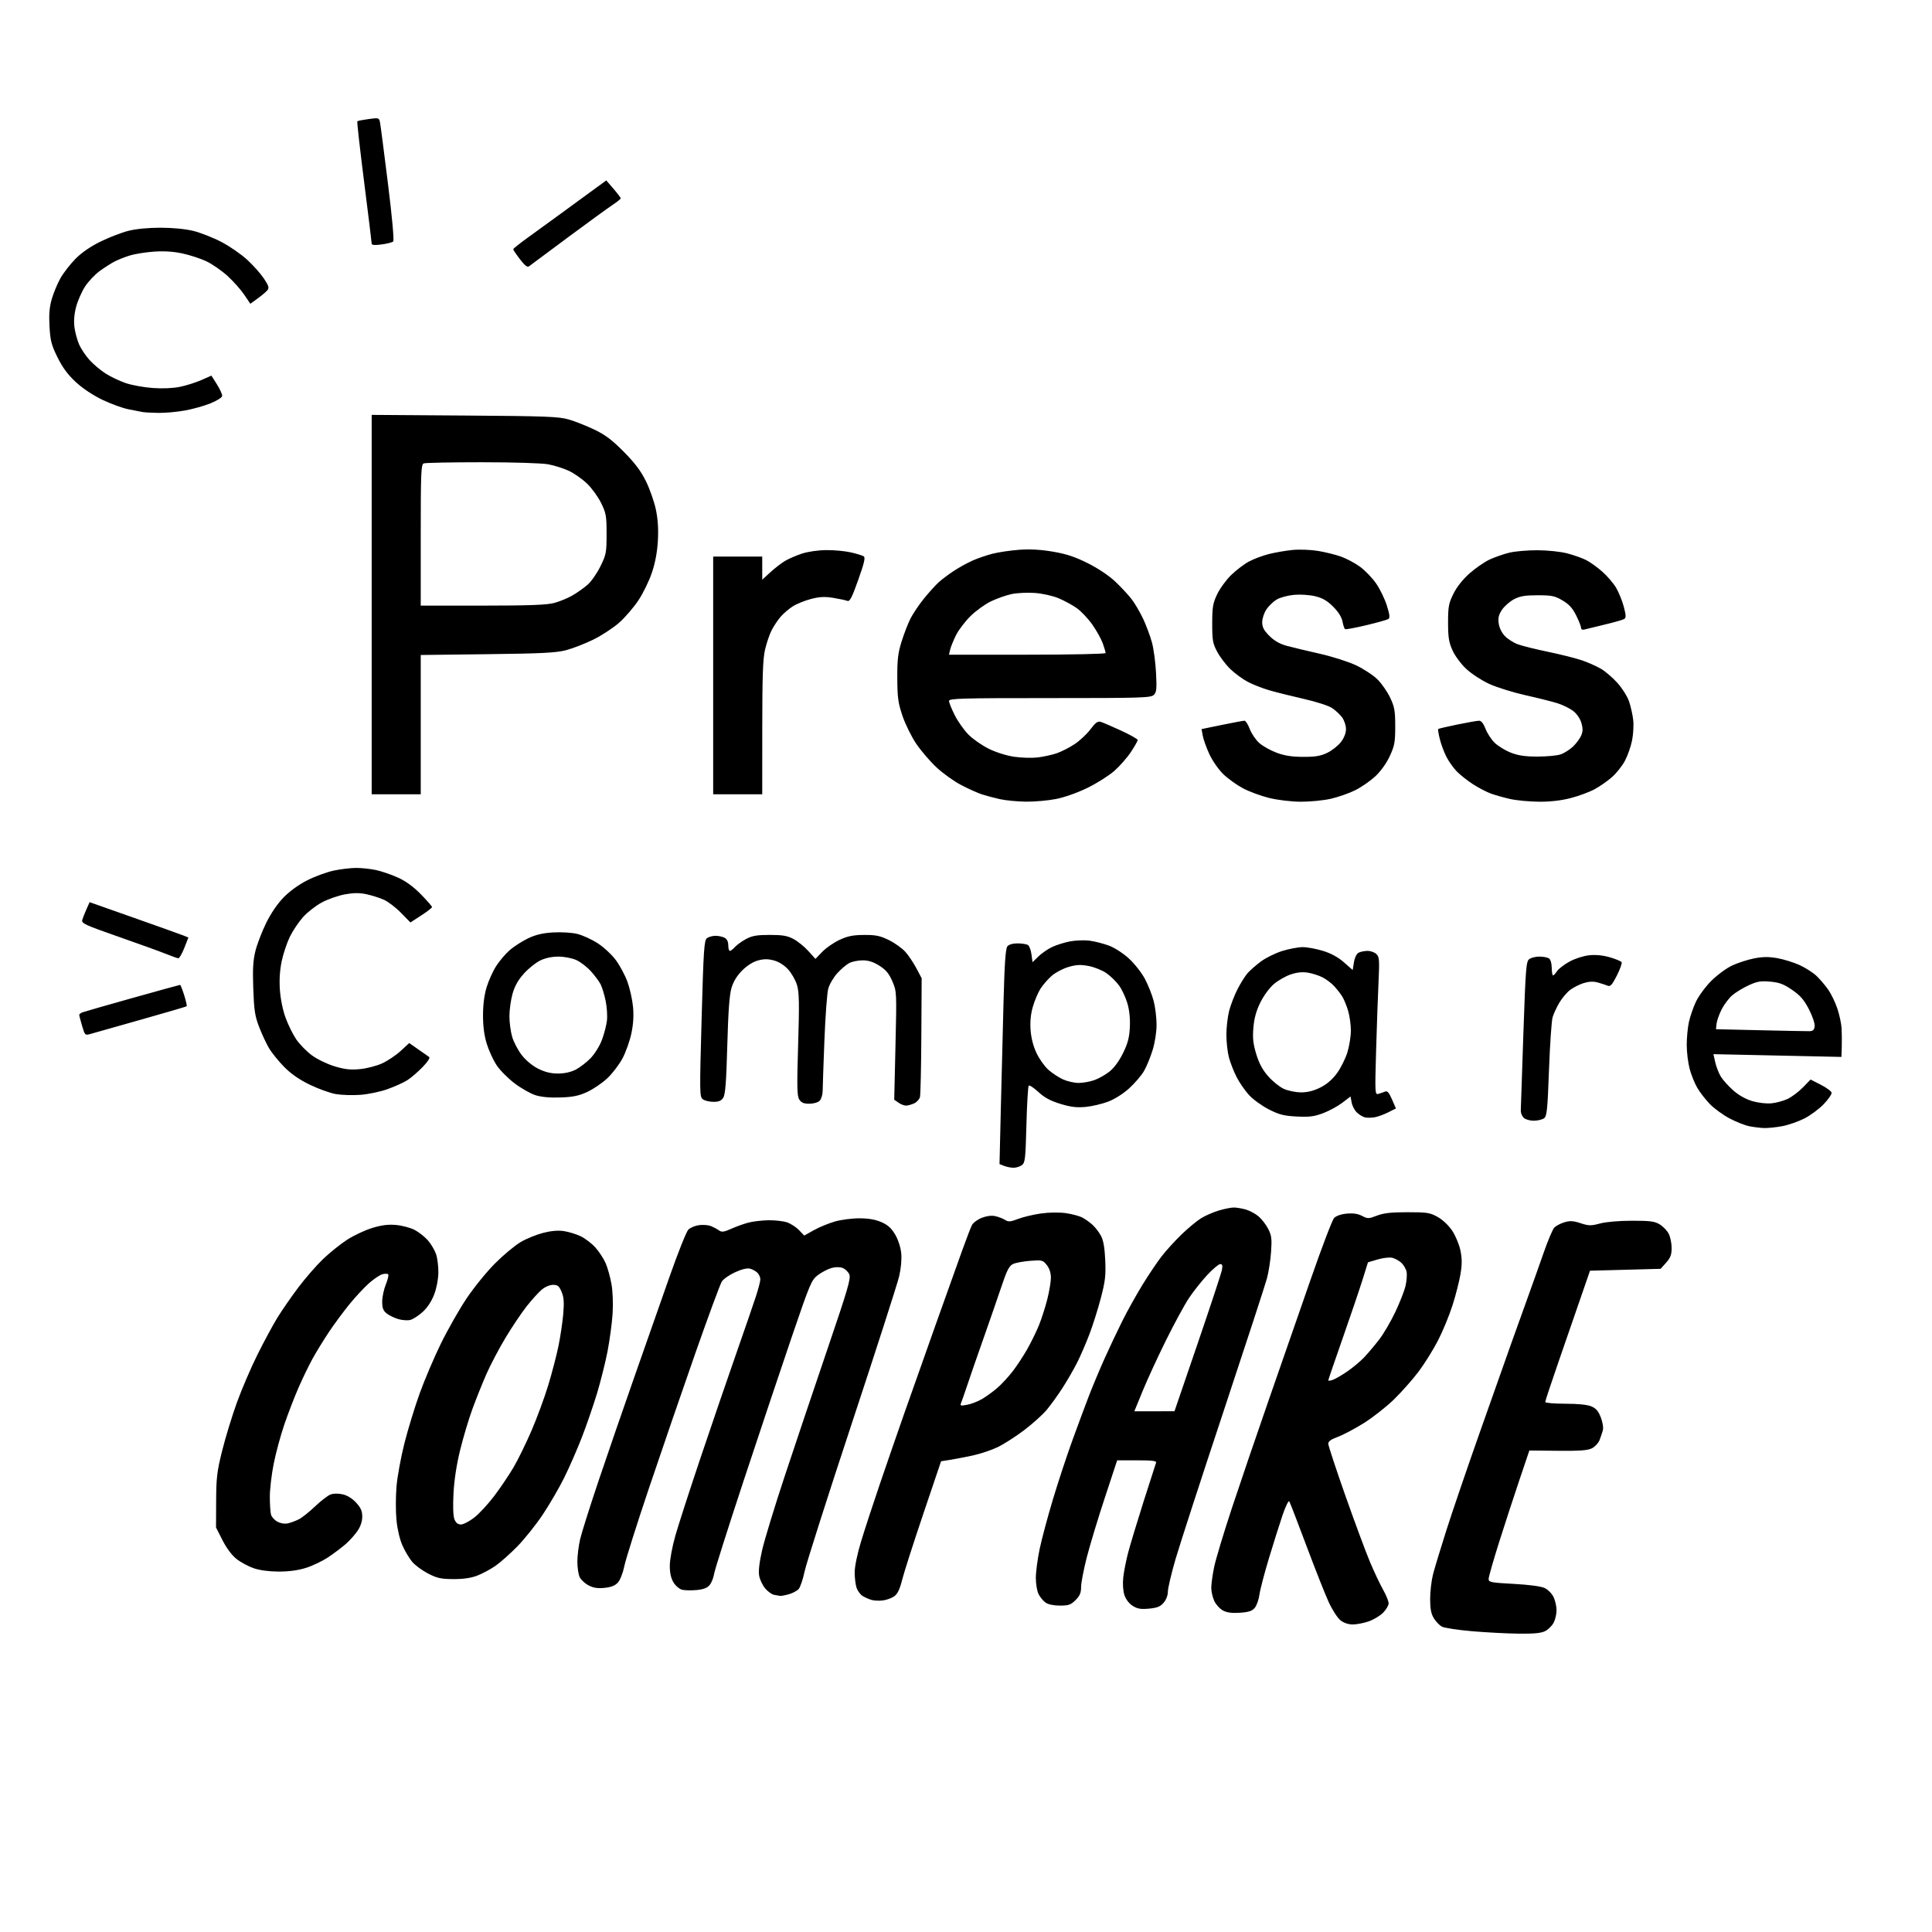 <svg version="1.1" xmlns="http://www.w3.org/2000/svg" xmlns:xlink="http://www.w3.org/1999/xlink" width="1024" height="1024" viewBox="0 0 1024 1024"><path stroke="none" fill="black" fill-rule="evenodd" d="M804.8,865.868C798.585,865.795 787.425,865.208 780.0,864.563C772.575,863.918 765.463,862.824 764.196,862.131C762.93,861.439 761.019,859.439 759.95,857.686C758.514,855.33 758.007,852.666 758.004,847.46C758.002,843.588 758.687,837.738 759.527,834.46C760.367,831.182 763.565,820.625 766.632,811.0C769.7,801.375 777.609,778.2 784.209,759.5C790.808,740.8 798.367,719.425 801.008,712.0C803.648,704.575 807.686,693.325 809.981,687.0C812.276,680.675 815.957,670.325 818.16,664.0C820.363,657.675 822.877,651.709 823.746,650.741C824.615,649.774 827.021,648.475 829.094,647.854C832.131,646.944 833.809,647.034 837.744,648.321C842.088,649.742 843.222,649.759 848.062,648.471C851.295,647.61 858.163,647.02 865.0,647.016C874.655,647.009 877.014,647.321 879.701,648.96C881.462,650.033 883.6,652.259 884.451,653.906C885.303,655.553 886.0,658.941 886.0,661.435C886.0,665.029 885.396,666.645 883.085,669.234L880.169,672.5L861.452,673.0L842.734,673.5L837.901,687.5C835.242,695.2 829.902,710.651 826.033,721.835C822.165,733.019 819.0,742.581 819.0,743.085C819.0,743.588 823.739,744.0 829.532,744.0C836.291,744.0 841.263,744.501 843.411,745.398C845.94,746.455 847.176,747.895 848.477,751.3C849.482,753.931 849.92,756.78 849.531,758.152C849.165,759.443 848.383,761.759 847.792,763.297C847.202,764.836 845.415,766.768 843.823,767.592C841.582,768.75 837.494,769.057 825.758,768.945L810.588,768.802L805.238,784.651C802.295,793.368 797.438,808.263 794.444,817.751C791.45,827.239 789.0,835.851 789.0,836.889C789.0,838.609 790.182,838.84 802.25,839.49C810.411,839.929 816.718,840.769 818.673,841.679C820.445,842.503 822.542,844.622 823.423,846.478C824.29,848.307 825.0,851.444 825.0,853.451C825.0,855.457 824.317,858.419 823.483,860.033C822.649,861.646 820.646,863.649 819.033,864.483C816.864,865.605 813.154,865.966 804.8,865.868zM716.957,861.0C714.675,861.0 712.206,860.164 710.48,858.806C708.946,857.599 706.159,853.297 704.288,849.247C702.417,845.197 697.098,831.761 692.47,819.39C687.841,807.018 683.736,796.382 683.349,795.755C682.961,795.128 681.354,798.413 679.779,803.057C678.203,807.701 674.945,818.025 672.537,826.0C670.13,833.975 667.875,842.618 667.525,845.207C667.176,847.796 666.082,850.912 665.094,852.132C663.698,853.856 661.962,854.447 657.309,854.784C653.117,855.087 650.413,854.748 648.295,853.653C646.631,852.792 644.534,850.538 643.635,848.643C642.736,846.748 642.0,843.559 642.0,841.557C642.0,839.554 642.687,834.591 643.526,830.528C644.365,826.464 648.596,812.421 652.928,799.32C657.26,786.219 665.975,760.65 672.295,742.5C678.616,724.35 688.63,695.55 694.55,678.5C700.47,661.45 706.105,646.65 707.073,645.611C708.166,644.439 710.698,643.543 713.751,643.25C717.162,642.922 719.658,643.289 721.898,644.447C724.934,646.017 725.406,646.009 729.813,644.308C733.359,642.94 737.3,642.5 746.0,642.5C756.422,642.5 757.922,642.736 762.0,645.013C764.647,646.491 767.81,649.481 769.681,652.273C771.431,654.884 773.394,659.582 774.044,662.713C774.936,667.011 774.95,670.08 774.098,675.239C773.477,678.998 771.578,686.444 769.878,691.786C768.179,697.129 764.727,705.512 762.208,710.415C759.689,715.318 755.064,722.743 751.932,726.915C748.799,731.087 742.92,737.735 738.868,741.688C734.816,745.641 727.57,751.331 722.767,754.331C717.964,757.332 711.777,760.599 709.017,761.591C705.543,762.84 704.0,763.944 704.0,765.179C704.0,766.161 708.085,778.559 713.077,792.732C718.07,806.904 723.961,822.775 726.169,828.0C728.376,833.225 731.492,839.805 733.091,842.622C734.691,845.439 736.0,848.667 736.0,849.795C736.0,850.923 734.662,853.184 733.026,854.82C731.39,856.456 727.935,858.516 725.348,859.397C722.761,860.279 718.985,861.0 716.957,861.0zM609.0,852.612C604.63,853.019 602.854,852.716 600.353,851.139C598.436,849.93 596.725,847.698 595.976,845.428C595.232,843.173 594.982,839.489 595.344,836.101C595.673,833.02 596.851,827.05 597.963,822.834C599.074,818.618 602.747,806.468 606.125,795.834C609.502,785.2 612.479,775.938 612.74,775.25C613.101,774.299 610.691,774.0 602.669,774.0L592.124,774.0L585.608,793.75C582.024,804.612 577.721,818.818 576.046,825.318C574.371,831.817 573.0,838.939 573.0,841.145C573.0,844.243 572.336,845.818 570.077,848.077C567.574,850.58 566.384,851.0 561.799,851.0C558.566,851.0 555.562,850.382 554.217,849.439C552.991,848.581 551.316,846.578 550.494,844.989C549.665,843.385 549.007,839.52 549.016,836.3C549.024,833.11 549.932,826.225 551.032,821.0C552.132,815.775 555.269,804.036 558.002,794.913C560.735,785.79 565.408,771.615 568.387,763.413C571.365,755.211 575.368,744.45 577.282,739.5C579.196,734.55 582.879,725.775 585.466,720.0C588.054,714.225 592.319,705.21 594.944,699.968C597.57,694.725 602.336,686.175 605.536,680.968C608.736,675.76 613.261,669.025 615.59,666.0C617.919,662.975 622.677,657.737 626.162,654.361C629.648,650.984 634.343,647.085 636.597,645.695C638.85,644.306 643.094,642.456 646.028,641.584C648.962,640.713 652.519,640.003 653.932,640.006C655.344,640.009 658.174,640.476 660.219,641.044C662.264,641.612 665.322,643.241 667.013,644.664C668.704,646.087 671.025,649.09 672.172,651.336C673.954,654.83 674.175,656.586 673.698,663.461C673.391,667.882 672.418,674.2 671.535,677.5C670.652,680.8 660.294,712.525 648.518,748.0C636.741,783.475 625.281,818.755 623.053,826.401C620.824,834.046 619.0,841.784 619.0,843.595C619.0,845.572 618.1,847.931 616.75,849.495C614.986,851.538 613.311,852.212 609.0,852.612zM468.0,848.26C466.075,848.513 463.361,848.398 461.968,848.005C460.576,847.612 458.447,846.671 457.236,845.916C456.026,845.16 454.578,843.227 454.018,841.621C453.458,840.015 453.0,836.32 453.0,833.409C453.0,830.232 454.377,823.595 456.444,816.808C458.338,810.589 462.802,796.95 466.363,786.5C469.925,776.05 475.758,759.175 479.325,749.0C482.893,738.825 490.379,717.675 495.962,702.0C501.544,686.325 507.894,668.55 510.073,662.5C512.252,656.45 514.54,650.511 515.158,649.302C515.776,648.093 518.082,646.384 520.282,645.504C522.773,644.507 525.456,644.147 527.391,644.55C529.101,644.905 531.461,645.804 532.635,646.546C534.467,647.704 535.467,647.631 539.686,646.027C542.39,645 547.852,643.709 551.823,643.158C556.055,642.572 561.462,642.5 564.888,642.984C568.102,643.439 572.03,644.483 573.616,645.304C575.202,646.126 577.694,647.907 579.153,649.262C580.613,650.617 582.612,653.25 583.597,655.113C584.832,657.448 585.516,661.455 585.801,668.014C586.15,676.054 585.788,679.152 583.463,688.014C581.95,693.781 579.242,702.371 577.445,707.101C575.649,711.832 572.731,718.582 570.962,722.101C569.192,725.621 565.718,731.65 563.242,735.5C560.766,739.35 556.961,744.632 554.787,747.238C552.613,749.844 547.159,754.75 542.667,758.141C538.175,761.531 531.847,765.564 528.604,767.102C525.361,768.64 519.511,770.589 515.604,771.433C511.697,772.277 506.314,773.312 503.642,773.734L498.785,774.5L489.325,802.5C484.123,817.9 479.083,833.621 478.126,837.435C476.872,842.43 475.702,844.85 473.943,846.085C472.599,847.028 469.925,848.007 468.0,848.26zM413.5,845.858C412.95,845.786 411.503,845.535 410.284,845.299C409.065,845.063 406.946,843.536 405.574,841.905C404.202,840.275 402.768,837.282 402.388,835.253C401.929,832.806 402.441,828.262 403.91,821.749C405.127,816.35 410.553,798.56 415.967,782.216C421.381,765.872 431.532,735.697 438.525,715.161C449.451,683.074 451.084,677.479 450.132,675.391C449.523,674.054 447.932,672.545 446.597,672.037C445.1,671.468 442.848,671.479 440.721,672.067C438.823,672.591 435.617,674.252 433.596,675.76C430.083,678.379 429.461,679.848 419.514,709.0C413.79,725.775 402.344,759.975 394.078,785.0C385.812,810.025 378.799,832.155 378.493,834.179C378.187,836.202 377.134,838.847 376.155,840.058C374.875,841.638 372.927,842.397 369.241,842.751C366.418,843.022 362.945,842.952 361.523,842.595C360.101,842.238 358.054,840.496 356.973,838.723C355.641,836.539 355.006,833.702 355.004,829.923C355.002,826.747 356.274,819.86 357.96,813.923C359.588,808.191 365.616,789.55 371.356,772.5C377.096,755.45 385.492,730.925 390.013,718.0C394.534,705.075 399.305,691.22 400.616,687.212C401.927,683.203 403.0,679.073 403.0,678.033C403.0,676.994 402.294,675.436 401.43,674.573C400.567,673.709 398.789,672.734 397.48,672.406C395.984,672.03 393.069,672.738 389.634,674.31C386.629,675.686 383.464,677.889 382.601,679.205C381.739,680.522 375.364,697.777 368.436,717.549C361.508,737.322 350.499,769.359 343.972,788.742C337.444,808.125 331.561,826.743 330.897,830.116C330.234,833.488 328.748,837.331 327.596,838.654C326.084,840.39 324.106,841.208 320.5,841.589C316.824,841.978 314.577,841.639 312.014,840.309C310.097,839.314 307.966,837.375 307.279,836.0C306.592,834.625 306.023,830.94 306.015,827.812C306.007,824.684 306.665,819.284 307.478,815.812C308.291,812.34 312.744,798.25 317.375,784.5C322.006,770.75 330.536,746.0 336.33,729.5C342.125,713.0 350.49,689.169 354.918,676.542C359.347,663.916 363.811,652.744 364.839,651.717C365.866,650.69 368.46,649.62 370.603,649.339C372.746,649.059 375.625,649.317 377.0,649.913C378.375,650.508 380.257,651.537 381.183,652.2C382.541,653.172 383.795,652.986 387.683,651.234C390.332,650.039 394.477,648.564 396.893,647.954C399.308,647.345 404.033,646.806 407.393,646.758C410.752,646.71 415.113,647.205 417.085,647.858C419.057,648.512 421.926,650.357 423.462,651.96L426.253,654.874L431.377,652.013C434.195,650.439 439.2,648.374 442.5,647.423C445.8,646.472 451.693,645.711 455.595,645.732C460.466,645.757 464.116,646.4 467.243,647.783C470.59,649.264 472.505,651.005 474.466,654.352C476.044,657.044 477.351,661.071 477.665,664.203C477.988,667.438 477.559,672.225 476.561,676.5C475.662,680.35 464.366,715.45 451.458,754.5C438.55,793.55 427.288,828.871 426.431,832.992C425.574,837.112 424.159,841.272 423.286,842.236C422.414,843.2 420.08,844.439 418.1,844.989C416.12,845.539 414.05,845.93 413.5,845.858zM240.239,836.952C233.713,836.911 231.62,836.449 226.881,834.002C223.791,832.406 220.008,829.616 218.474,827.8C216.94,825.985 214.614,822.086 213.305,819.136C211.88,815.924 210.608,810.508 210.135,805.636C209.7,801.161 209.708,793.192 210.151,787.926C210.594,782.66 212.488,772.31 214.36,764.926C216.231,757.542 219.872,745.65 222.449,738.5C225.027,731.35 230.077,719.492 233.672,712.148C237.267,704.804 243.386,694.044 247.269,688.236C251.153,682.427 257.973,674.036 262.423,669.588C266.874,665.139 272.987,660.054 276.008,658.287C279.028,656.52 284.374,654.341 287.887,653.444C292.119,652.364 295.817,652.045 298.845,652.499C301.358,652.876 305.333,654.087 307.678,655.189C310.023,656.291 313.561,658.985 315.541,661.177C317.52,663.368 319.997,667.161 321.045,669.605C322.093,672.049 323.473,677.054 324.113,680.725C324.792,684.628 325.027,691.161 324.678,696.451C324.35,701.428 323.149,710.328 322.009,716.229C320.869,722.13 318.352,732.183 316.416,738.569C314.48,744.954 310.889,755.372 308.437,761.719C305.984,768.065 301.76,777.728 299.05,783.192C296.34,788.655 291.205,797.485 287.639,802.813C284.073,808.141 278.043,815.691 274.24,819.591C270.436,823.49 265.156,828.173 262.506,829.996C259.856,831.819 255.503,834.141 252.833,835.155C249.57,836.395 245.441,836.984 240.239,836.952zM147.645,832.967C142.542,832.947 137.597,832.277 134.404,831.173C131.601,830.204 127.519,827.995 125.332,826.263C122.887,824.326 120.039,820.515 117.929,816.355L114.5,809.596L114.559,795.548C114.611,783.261 115.012,779.915 117.764,768.858C119.495,761.904 123.006,750.429 125.567,743.358C128.129,736.286 133.025,724.875 136.449,718.0C139.872,711.125 144.605,702.35 146.967,698.5C149.329,694.65 154.304,687.45 158.023,682.5C161.741,677.55 167.67,670.734 171.197,667.354C174.724,663.974 180.491,659.346 184.013,657.07C187.535,654.793 193.52,651.988 197.314,650.836C202.314,649.317 205.782,648.884 209.928,649.26C213.072,649.545 217.455,650.702 219.667,651.83C221.879,652.959 225.062,655.445 226.739,657.355C228.416,659.266 230.381,662.555 231.105,664.664C231.829,666.774 232.386,671.2 232.344,674.5C232.298,678.085 231.391,682.783 230.09,686.172C228.715,689.757 226.467,693.152 223.982,695.397C221.82,697.351 218.873,699.245 217.435,699.606C215.996,699.967 213.103,699.748 211.007,699.12C208.91,698.492 206.152,697.134 204.877,696.101C203.09,694.654 202.563,693.227 202.573,689.863C202.58,687.463 203.445,683.379 204.495,680.786C205.546,678.193 206.11,675.776 205.749,675.416C205.388,675.055 204.022,675.029 202.713,675.357C201.404,675.686 198.225,677.81 195.648,680.079C193.071,682.347 188.348,687.42 185.153,691.351C181.958,695.283 177.09,701.875 174.336,706.0C171.583,710.125 167.713,716.425 165.738,720.0C163.762,723.575 160.379,730.55 158.219,735.5C156.059,740.45 152.676,749.225 150.702,755.0C148.728,760.775 146.188,770.161 145.057,775.858C143.925,781.555 143.006,789.43 143.014,793.358C143.021,797.286 143.303,801.531 143.641,802.79C143.978,804.05 145.543,805.747 147.118,806.561C148.881,807.472 151.044,807.788 152.741,807.381C154.259,807.017 156.837,806.045 158.471,805.22C160.105,804.395 163.942,801.335 166.999,798.42C170.055,795.505 173.721,792.676 175.145,792.135C176.728,791.533 179.243,791.49 181.617,792.022C184.054,792.57 186.71,794.212 188.75,796.432C191.249,799.153 192.0,800.866 192.0,803.846C192.0,806.32 191.105,809.04 189.523,811.371C188.161,813.378 185.396,816.478 183.378,818.26C181.36,820.042 177.187,823.195 174.105,825.268C171.022,827.34 165.64,829.927 162.145,831.018C157.933,832.331 153.042,832.989 147.645,832.967zM244.311,808.0C245.609,808.0 248.799,806.343 251.399,804.317C254,802.291 258.782,797.11 262.027,792.803C265.272,788.497 269.842,781.717 272.181,777.737C274.521,773.756 278.807,765.002 281.705,758.281C284.603,751.561 288.585,740.761 290.553,734.281C292.522,727.802 294.966,718.45 295.984,713.5C297.002,708.55 298.146,700.891 298.527,696.479C299.063,690.259 298.868,687.621 297.66,684.729C296.356,681.609 295.617,681.0 293.128,681.0C291.399,681.0 288.885,682.067 287.123,683.55C285.457,684.952 281.887,688.89 279.191,692.3C276.495,695.71 271.444,703.225 267.967,709.0C264.49,714.775 259.875,723.55 257.712,728.5C255.548,733.45 252.22,741.775 250.315,747.0C248.41,752.225 245.522,761.9 243.897,768.5C242.003,776.194 240.735,784.447 240.364,791.5C240,798.423 240.187,803.519 240.868,805.25C241.623,807.168 242.665,808.0 244.311,808.0zM611.865,747.998L622.5,747.997L634.726,712.248C641.45,692.587 647.244,675.038 647.601,673.25C648.105,670.726 647.911,670.0 646.733,670.0C645.898,670.0 642.755,672.658 639.747,675.906C636.74,679.155 632.387,684.667 630.074,688.156C627.761,691.645 622.305,701.7 617.949,710.5C613.592,719.3 608.048,731.337 605.629,737.25L601.229,748.0L611.865,747.998zM512.589,744.567C514.74,744.173 518.3,742.798 520.5,741.51C522.7,740.223 526.331,737.591 528.569,735.662C530.807,733.733 534.483,729.757 536.739,726.827C538.995,723.897 542.492,718.575 544.511,715.0C546.529,711.425 549.282,705.8 550.628,702.5C551.973,699.2 553.958,693.05 555.037,688.833C556.117,684.617 557.0,679.39 557.0,677.218C557.0,674.681 556.225,672.284 554.831,670.513C552.768,667.889 552.344,667.78 546.081,668.253C542.462,668.527 538.352,669.288 536.949,669.945C534.882,670.913 533.719,673.165 530.813,681.82C528.841,687.694 524.45,700.375 521.054,710.0C517.658,719.625 513.839,730.65 512.566,734.5C511.294,738.35 509.898,742.351 509.465,743.392C508.745,745.12 509.014,745.222 512.589,744.567zM706.25,731.427C707.487,731.037 710.975,729.026 714.0,726.957C717.025,724.888 721.125,721.463 723.111,719.347C725.097,717.231 728.609,713.065 730.916,710.09C733.224,707.114 737.063,700.589 739.448,695.59C741.833,690.59 744.305,684.3 744.941,681.612C745.578,678.924 745.828,675.493 745.497,673.988C745.167,672.483 743.907,670.354 742.698,669.257C741.489,668.16 739.322,666.985 737.883,666.646C736.444,666.306 732.968,666.711 730.159,667.546L725.051,669.062L722.169,678.283C720.584,683.354 715.847,697.321 711.643,709.32C707.439,721.318 704.0,731.36 704.0,731.635C704.0,731.91 705.013,731.816 706.25,731.427zM537.059,618.937C535.651,618.902 533.434,618.447 532.131,617.925L529.763,616.977L530.483,586.738C530.879,570.107 531.526,544.494 531.921,529.82C532.447,510.251 532.986,502.722 533.942,501.57C534.746,500.601 536.826,500.006 539.372,500.015C541.643,500.024 544.097,500.409 544.826,500.871C545.555,501.334 546.401,503.573 546.706,505.847L547.261,509.982L550.326,506.986C552.011,505.338 555.231,503.098 557.48,502.01C559.73,500.921 564.029,499.555 567.035,498.974C570.041,498.394 574.75,498.215 577.5,498.578C580.25,498.94 584.861,500.115 587.747,501.189C590.728,502.298 595.298,505.247 598.329,508.018C601.264,510.7 605.077,515.543 606.801,518.779C608.526,522.015 610.627,527.308 611.469,530.542C612.311,533.775 613.0,539.428 613.0,543.105C613.0,547.076 612.143,552.572 610.888,556.645C609.727,560.415 607.667,565.399 606.31,567.721C604.954,570.042 601.459,574.121 598.545,576.785C595.382,579.676 590.878,582.534 587.375,583.875C584.146,585.111 578.744,586.379 575.371,586.694C570.679,587.132 567.547,586.753 562.039,585.08C556.794,583.487 553.635,581.783 550.4,578.801C547.957,576.549 545.642,575.025 545.254,575.412C544.866,575.8 544.313,585.128 544.025,596.142C543.544,614.47 543.336,616.286 541.559,617.583C540.491,618.362 538.466,618.971 537.059,618.937zM935.066,597.89C933.105,597.83 929.579,597.402 927.232,596.94C924.885,596.477 920.16,594.614 916.732,592.799C913.304,590.985 908.634,587.594 906.354,585.265C904.073,582.936 901.041,579.039 899.615,576.606C898.189,574.172 896.342,569.571 895.511,566.38C894.68,563.19 894.0,557.546 894.0,553.839C894.0,550.132 894.51,544.714 895.134,541.799C895.758,538.885 897.428,534.025 898.845,531.0C900.262,527.975 903.914,522.995 906.961,519.933C910.007,516.871 914.975,513.201 918.0,511.778C921.025,510.354 926.284,508.644 929.688,507.977C934.304,507.072 937.435,507.039 942.02,507.847C945.4,508.442 950.716,510.095 953.833,511.519C956.95,512.943 961.005,515.546 962.845,517.304C964.685,519.062 967.468,522.337 969.029,524.583C970.589,526.829 972.755,531.329 973.842,534.583C974.928,537.837 975.935,542.525 976.078,545.0C976.222,547.475 976.263,551.905 976.17,554.845L976.0,560.19L942.076,559.458L908.151,558.726L909.13,563.083C909.668,565.48 911.013,568.903 912.118,570.691C913.223,572.479 916.197,575.764 918.727,577.99C921.615,580.533 925.364,582.631 928.808,583.633C931.918,584.537 936.284,585.034 938.895,584.782C941.428,584.537 945.3,583.484 947.5,582.441C949.7,581.398 953.334,578.662 955.576,576.36L959.651,572.175L965.076,574.948C968.059,576.473 970.627,578.363 970.782,579.148C970.938,579.933 969.052,582.675 966.592,585.243C964.131,587.811 959.483,591.242 956.263,592.867C953.042,594.493 947.758,596.313 944.52,596.912C941.282,597.51 937.028,597.951 935.066,597.89zM812.88,594.0C810.816,594.0 808.439,593.297 807.571,592.429C806.707,591.564 806.021,589.877 806.047,588.679C806.072,587.48 806.687,569.213 807.412,548.085C808.618,512.929 808.885,509.557 810.556,508.335C811.561,507.601 813.984,507.007 815.941,507.015C817.899,507.024 820.152,507.443 820.949,507.947C821.809,508.492 822.419,510.515 822.449,512.929C822.477,515.164 822.786,516.995 823.135,516.997C823.484,516.999 824.44,515.977 825.259,514.728C826.078,513.478 829.065,511.194 831.896,509.653C834.827,508.058 839.329,506.615 842.347,506.304C845.802,505.947 849.61,506.326 853.274,507.391C856.367,508.291 859.162,509.452 859.484,509.973C859.806,510.494 858.678,513.677 856.977,517.045C854.538,521.878 853.528,523.024 852.193,522.477C851.262,522.095 848.951,521.337 847.057,520.791C844.636,520.094 842.408,520.155 839.557,520.997C837.326,521.656 834.048,523.291 832.272,524.631C830.497,525.971 827.889,529.04 826.477,531.45C825.064,533.86 823.458,537.332 822.908,539.166C822.358,541 821.501,553.514 821.004,566.976C820.212,588.442 819.887,591.609 818.36,592.726C817.402,593.427 814.936,594.0 812.88,594.0zM728.5,592.2C726.85,592.468 724.6,592.489 723.5,592.244C722.4,592 720.494,590.873 719.265,589.74C718.036,588.607 716.755,586.213 716.419,584.42L715.807,581.16L711.438,584.495C709.035,586.33 704.466,588.812 701.284,590.012C696.568,591.791 693.988,592.117 687.315,591.78C680.507,591.435 678.023,590.803 672.545,588.023C668.924,586.185 664.197,582.768 662.043,580.431C659.888,578.093 656.904,573.777 655.412,570.84C653.92,567.903 652.097,563.25 651.361,560.5C650.626,557.75 650.018,552.332 650.012,548.46C650.005,544.588 650.67,538.848 651.489,535.703C652.308,532.559 654.307,527.402 655.932,524.243C657.556,521.084 659.923,517.304 661.192,515.843C662.462,514.382 665.656,511.582 668.29,509.621C670.925,507.66 676.035,505.143 679.646,504.028C683.256,502.912 688.141,502 690.5,502.0C692.859,502.0 697.696,502.898 701.248,503.995C705.533,505.318 709.263,507.36 712.331,510.06L716.955,514.131L717.611,510.029C717.999,507.606 719.004,505.533 720.068,504.964C721.058,504.434 723.216,504.0 724.863,504.0C726.51,504.0 728.625,504.768 729.563,505.706C731.066,507.208 731.195,508.971 730.649,520.456C730.308,527.63 729.728,544.033 729.361,556.907C728.712,579.609 728.749,580.298 730.596,579.77C731.643,579.471 733.22,578.928 734.101,578.564C735.315,578.061 736.206,579.061 737.787,582.7L739.872,587.5L735.686,589.605C733.384,590.763 730.15,591.931 728.5,592.2zM480.175,586.0C479.224,586.0 477.435,585.293 476.201,584.428L473.957,582.857L474.624,554.178C475.287,525.651 475.278,525.472 472.963,520.112C471.186,515.999 469.568,514.048 466.122,511.862C462.936,509.842 460.328,509.0 457.255,509.0C454.86,509.0 451.652,509.646 450.125,510.435C448.599,511.225 445.72,513.674 443.729,515.879C441.737,518.083 439.601,521.768 438.982,524.068C438.362,526.368 437.451,538.656 436.957,551.375C436.462,564.094 436.045,576.155 436.029,578.179C436.013,580.202 435.293,582.564 434.429,583.429C433.536,584.321 431.169,585.0 428.952,585.0C425.988,585.0 424.704,584.457 423.628,582.75C422.441,580.866 422.343,576.136 423.029,553.676C423.697,531.815 423.59,525.982 422.453,522.152C421.685,519.568 419.559,515.818 417.728,513.819C415.663,511.564 412.806,509.756 410.2,509.054C407.069,508.211 404.923,508.213 401.767,509.063C399.127,509.774 395.97,511.767 393.378,514.359C390.601,517.136 388.715,520.22 387.697,523.65C386.611,527.305 385.972,536.086 385.478,554.142C384.953,573.315 384.439,580.049 383.369,581.75C382.307,583.438 381.008,584.0 378.168,584.0C376.086,584.0 373.559,583.398 372.552,582.662C370.796,581.378 370.769,579.624 371.871,539.912C372.893,503.125 373.209,498.36 374.702,497.25C375.626,496.562 377.676,496.0 379.257,496.0C380.838,496 383.002,496.466 384.066,497.035C385.31,497.701 386.0,499.127 386.0,501.035C386.0,502.666 386.38,504.0 386.845,504.0C387.31,504.0 388.547,503.052 389.595,501.894C390.643,500.735 393.3,498.828 395.5,497.656C398.68,495.961 401.243,495.524 408.0,495.524C414.798,495.524 417.315,495.958 420.568,497.69C422.806,498.881 426.339,501.74 428.42,504.043L432.204,508.232L435.852,504.457C437.858,502.381 441.975,499.535 445.0,498.133C449.307,496.136 452.127,495.575 458.0,495.542C464.236,495.507 466.457,495.97 471.182,498.29C474.306,499.825 478.245,502.654 479.933,504.577C481.622,506.5 484.24,510.42 485.752,513.287L488.5,518.5L488.331,548.859C488.238,565.557 487.911,580.217 487.605,581.438C487.299,582.659 485.891,584.184 484.477,584.829C483.063,585.473 481.127,586.0 480.175,586.0zM297.0,581.684C291.427,581.875 286.874,581.455 283.779,580.466C281.182,579.636 276.232,576.825 272.779,574.22C269.325,571.615 265.042,567.305 263.26,564.643C261.478,561.981 259.115,556.875 258.01,553.296C256.649,548.891 256.002,543.997 256.008,538.145C256.013,532.511 256.681,527.31 257.927,523.213C258.979,519.755 261.279,514.681 263.04,511.938C264.8,509.194 268.082,505.374 270.333,503.447C272.584,501.52 276.917,498.757 279.963,497.307C283.94,495.413 287.657,494.54 293.153,494.212C297.458,493.954 303.036,494.289 305.902,494.977C308.705,495.649 313.612,497.888 316.806,499.953C320.041,502.044 324.323,506.034 326.47,508.959C328.59,511.847 331.342,517.013 332.585,520.438C333.829,523.864 335.144,529.779 335.508,533.583C335.961,538.306 335.684,542.805 334.636,547.765C333.792,551.761 331.669,557.717 329.918,561.002C328.168,564.287 324.53,569.036 321.836,571.557C319.141,574.078 314.363,577.322 311.218,578.767C306.755,580.817 303.634,581.457 297.0,581.684zM191.0,580.287C186.875,580.584 181.035,580.405 178.022,579.889C175.01,579.373 168.816,577.146 164.259,574.94C158.585,572.194 154.268,569.197 150.562,565.432C147.586,562.408 143.97,557.918 142.526,555.454C141.082,552.99 138.735,547.943 137.31,544.237C135.122,538.551 134.644,535.394 134.239,523.994C133.869,513.582 134.132,509.001 135.385,503.994C136.279,500.422 138.832,493.783 141.058,489.24C143.59,484.074 147.074,478.965 150.359,475.601C153.579,472.302 158.446,468.793 162.94,466.53C166.971,464.5 173.246,462.208 176.885,461.437C180.523,460.666 185.84,460.027 188.701,460.017C191.561,460.008 196.286,460.505 199.201,461.121C202.115,461.738 207.347,463.525 210.827,465.093C215.095,467.017 219.081,469.914 223.077,473.998C226.335,477.327 228.994,480.377 228.987,480.775C228.979,481.174 226.4,483.17 223.255,485.211L217.536,488.921L212.518,483.795C209.758,480.975 205.659,477.854 203.409,476.858C201.159,475.862 197.041,474.559 194.257,473.962C190.56,473.169 187.486,473.185 182.848,474.021C179.357,474.65 173.884,476.556 170.687,478.255C167.49,479.955 162.986,483.446 160.677,486.014C158.369,488.582 155.215,493.266 153.669,496.423C152.123,499.58 150.171,505.389 149.33,509.332C148.318,514.083 147.983,519.207 148.337,524.527C148.657,529.343 149.862,535.284 151.348,539.378C152.711,543.132 155.265,548.313 157.025,550.891C158.785,553.47 162.491,557.257 165.261,559.306C168.062,561.379 173.391,563.973 177.268,565.15C182.685,566.795 185.681,567.132 190.717,566.662C194.28,566.329 199.593,564.959 202.523,563.618C205.453,562.277 209.887,559.302 212.376,557.008L216.901,552.836L221.653,556.168C224.266,558.001 226.874,559.82 227.448,560.211C228.079,560.641 226.711,562.762 223.996,565.565C221.523,568.118 217.911,571.229 215.968,572.478C214.026,573.727 209.301,575.874 205.468,577.248C201.611,578.63 195.152,579.987 191.0,580.287zM689.554,578.978C693.013,578.993 696.237,578.188 699.773,576.426C703.201,574.717 706.166,572.18 708.589,568.879C710.596,566.144 713.085,561.188 714.119,557.864C715.154,554.541 715.995,549.274 715.989,546.161C715.983,543.047 715.304,538.277 714.48,535.56C713.656,532.844 712.252,529.469 711.361,528.06C710.47,526.652 708.562,524.221 707.121,522.658C705.679,521.096 702.925,519.012 701.0,518.028C699.075,517.045 695.594,515.922 693.265,515.534C690.367,515.052 687.491,515.341 684.156,516.448C681.475,517.339 677.437,519.646 675.183,521.576C672.836,523.584 669.766,527.762 668,531.348C665.821,535.774 664.742,539.688 664.323,544.683C663.855,550.267 664.175,553.218 665.844,558.712C667.339,563.633 669.196,567.077 672.19,570.478C674.518,573.123 678.24,576.113 680.461,577.122C682.683,578.131 686.774,578.966 689.554,578.978zM571.624,573.978C573.893,573.99 577.646,573.331 579.965,572.512C582.283,571.694 585.924,569.644 588.055,567.956C590.451,566.059 593.181,562.347 595.206,558.232C597.748,553.07 598.562,549.997 598.838,544.527C599.069,539.963 598.615,535.484 597.552,531.825C596.648,528.717 594.656,524.447 593.126,522.337C591.595,520.227 588.564,517.27 586.39,515.766C584.216,514.262 579.998,512.569 577.017,512.003C572.733,511.191 570.487,511.298 566.303,512.514C563.391,513.361 559.379,515.485 557.386,517.234C555.393,518.984 552.719,522.068 551.444,524.089C550.169,526.109 548.367,530.37 547.441,533.556C546.299,537.483 545.908,541.469 546.228,545.925C546.535,550.187 547.647,554.499 549.391,558.182C550.87,561.307 553.721,565.304 555.725,567.063C557.729,568.823 561.199,571.094 563.435,572.11C565.671,573.125 569.356,573.966 571.624,573.978zM295.736,569.0C299.142,569.0 302.53,568.26 305.081,566.959C307.282,565.836 310.844,563.102 312.998,560.883C315.204,558.609 317.838,554.377 319.032,551.185C320.197,548.07 321.393,543.474 321.69,540.971C321.986,538.468 321.676,533.738 321,530.46C320.325,527.182 319.123,523.236 318.329,521.69C317.536,520.145 315.225,517.037 313.193,514.784C311.162,512.531 307.7,509.868 305.5,508.866C303.232,507.833 299.147,507.034 296.066,507.022C292.568,507.008 289.101,507.741 286.338,509.079C283.976,510.222 280.076,513.347 277.67,516.023C274.603,519.434 272.802,522.644 271.647,526.76C270.741,529.989 270.0,535.333 270.0,538.634C270.0,541.936 270.668,546.885 271.484,549.634C272.3,552.382 274.597,556.722 276.589,559.278C278.766,562.072 282.24,564.937 285.301,566.463C288.842,568.227 292.02,569.0 295.736,569.0zM48.185,547.947C45.05,548.846 45.025,548.824 43.517,543.744C42.682,540.935 42.0,538.317 42.0,537.925C42.0,537.534 42.744,536.929 43.653,536.58C44.561,536.231 56.493,532.808 70.167,528.973C83.841,525.138 95.225,522.0 95.463,522.0C95.702,522.0 96.676,524.47 97.628,527.488C98.579,530.506 99.165,533.143 98.929,533.347C98.693,533.551 87.888,536.716 74.918,540.381C61.948,544.045 49.918,547.45 48.185,547.947zM959.0,546.548C960.925,546.511 961.569,545.909 961.799,543.932C961.968,542.475 960.658,538.581 958.77,534.932C956.175,529.917 954.215,527.656 949.873,524.669C945.404,521.595 943.112,520.73 938.271,520.291C933.234,519.834 931.354,520.151 926.87,522.212C923.916,523.57 920.015,525.936 918.201,527.47C916.386,529.005 913.827,532.382 912.513,534.974C911.2,537.566 909.984,540.995 909.812,542.594L909.5,545.5L933.0,546.048C945.925,546.349 957.625,546.574 959.0,546.548zM94.5,507.91C93.95,507.862 91.025,506.823 88.0,505.6C84.975,504.377 73.614,500.266 62.753,496.466C44.778,490.176 43.061,489.374 43.614,487.528C43.948,486.413 44.959,483.851 45.86,481.835L47.5,478.169L71.0,486.46C83.925,491.02 95.705,495.233 97.179,495.823L99.857,496.896L97.679,502.446C96.48,505.499 95.05,507.957 94.5,507.91zM543.792,424.898C539.231,424.841 533.025,424.245 530.0,423.573C526.975,422.9 522.7,421.767 520.5,421.054C518.3,420.341 513.364,418.129 509.531,416.14C505.699,414.15 499.771,409.911 496.359,406.719C492.947,403.527 488.114,397.897 485.619,394.208C483.124,390.519 479.859,383.9 478.363,379.5C476.021,372.61 475.635,369.835 475.585,359.5C475.537,349.618 475.939,346.181 477.86,340.025C479.144,335.914 481.272,330.423 482.589,327.823C483.907,325.224 487.098,320.487 489.681,317.298C492.263,314.109 495.754,310.239 497.438,308.698C499.122,307.157 502.784,304.4 505.576,302.572C508.368,300.743 512.826,298.286 515.483,297.11C518.141,295.935 522.862,294.313 525.975,293.506C529.088,292.7 535.43,291.755 540.068,291.407C545.874,290.972 551.459,291.275 558.0,292.381C565.16,293.591 569.722,295.096 576.521,298.493C581.971,301.216 587.745,305.078 591.11,308.25C594.172,311.138 598.104,315.369 599.846,317.653C601.589,319.937 604.344,324.662 605.969,328.153C607.593,331.644 609.658,337.2 610.557,340.5C611.456,343.8 612.428,351.025 612.718,356.556C613.167,365.134 612.996,366.861 611.551,368.306C610.001,369.856 605.305,370.0 556.429,370.0C509.16,370.0 503.0,370.176 503.0,371.529C503.0,372.369 504.375,375.781 506.056,379.111C507.737,382.44 511.033,387.085 513.381,389.433C515.729,391.781 520.574,395.142 524.148,396.901C527.921,398.759 533.553,400.523 537.574,401.108C541.383,401.662 546.975,401.819 550.0,401.458C553.025,401.096 557.525,400.116 560.0,399.281C562.475,398.445 566.761,396.264 569.525,394.433C572.289,392.602 576.087,389.053 577.966,386.545C580.658,382.952 581.818,382.118 583.441,382.608C584.573,382.95 589.438,385.043 594.25,387.26C599.062,389.476 603.0,391.711 603.0,392.226C603.0,392.74 601.376,395.608 599.391,398.598C597.406,401.589 593.468,406.077 590.641,408.571C587.813,411.066 581.45,415.095 576.5,417.525C571.195,420.13 564.336,422.571 559.792,423.472C555.553,424.312 548.353,424.954 543.792,424.898zM689.303,424.928C684.229,424.886 677.166,424.036 672.628,422.921C668.299,421.858 662.06,419.55 658.764,417.793C655.468,416.037 650.769,412.653 648.321,410.275C645.862,407.884 642.585,403.165 640.996,399.725C639.415,396.301 637.837,391.91 637.49,389.966L636.858,386.432L647.679,384.208C653.631,382.985 659.001,381.988 659.614,381.992C660.227,381.997 661.494,384.004 662.429,386.453C663.364,388.903 665.639,392.232 667.483,393.851C669.327,395.47 673.441,397.77 676.626,398.961C680.824,400.532 684.696,401.134 690.713,401.15C697.238,401.169 699.976,400.706 703.532,398.984C706.019,397.78 709.257,395.218 710.727,393.291C712.408,391.087 713.4,388.53 713.4,386.4C713.4,384.537 712.481,381.772 711.358,380.256C710.235,378.74 707.871,376.516 706.106,375.314C704.308,374.09 697.749,371.959 691.198,370.469C684.764,369.007 676.533,366.955 672.908,365.91C669.282,364.864 664.107,362.847 661.408,361.427C658.708,360.006 654.55,356.967 652.166,354.672C649.782,352.377 646.632,348.25 645.167,345.5C642.791,341.043 642.501,339.414 642.501,330.5C642.5,321.797 642.838,319.786 645.106,315.0C646.54,311.975 649.859,307.403 652.482,304.84C655.106,302.277 659.333,299.053 661.876,297.674C664.419,296.296 669.2,294.488 672.5,293.657C675.8,292.826 681.425,291.854 685.0,291.498C688.575,291.142 694.603,291.354 698.396,291.968C702.189,292.582 707.712,293.936 710.671,294.976C713.629,296.015 718.231,298.467 720.897,300.424C723.563,302.382 727.402,306.389 729.427,309.329C731.452,312.269 733.996,317.527 735.081,321.012C736.616,325.944 736.777,327.52 735.808,328.119C735.123,328.542 729.853,330.014 724.098,331.39C718.342,332.765 713.316,333.695 712.93,333.457C712.543,333.218 711.923,331.402 711.552,329.423C711.113,327.086 709.378,324.325 706.604,321.551C703.413,318.361 700.994,316.958 697.047,316.011C694.084,315.301 689.182,314.978 685.887,315.277C682.655,315.57 678.548,316.664 676.759,317.709C674.97,318.753 672.493,321.113 671.253,322.952C669.991,324.825 669.0,327.822 669.0,329.766C669.0,332.449 669.86,334.095 672.795,337.03C675.414,339.65 678.279,341.285 682.045,342.31C685.045,343.127 692.9,345.01 699.5,346.494C706.209,348.003 714.729,350.726 718.822,352.669C722.85,354.581 727.958,357.958 730.174,360.174C732.391,362.391 735.396,366.746 736.852,369.852C739.134,374.719 739.5,376.814 739.5,385.0C739.5,393.357 739.154,395.25 736.62,400.734C734.872,404.52 731.878,408.711 728.997,411.406C726.388,413.847 721.609,417.172 718.376,418.796C715.144,420.42 709.261,422.48 705.303,423.374C701.344,424.269 694.144,424.967 689.303,424.928zM815.59,424.921C810.591,424.877 803.8,424.238 800.5,423.501C797.2,422.763 792.609,421.477 790.298,420.641C787.986,419.806 783.711,417.59 780.798,415.718C777.884,413.846 773.997,410.781 772.16,408.907C770.323,407.033 767.803,403.475 766.559,401.0C765.315,398.525 763.76,394.308 763.104,391.628C762.447,388.949 762.074,386.593 762.274,386.393C762.474,386.193 767.043,385.123 772.429,384.015C777.814,382.907 783.009,382.0 783.974,382.0C785.121,382.0 786.299,383.495 787.377,386.316C788.283,388.69 790.482,392.033 792.262,393.746C794.043,395.459 797.879,397.792 800.787,398.93C804.712,400.467 808.344,401.0 814.888,401.0C819.735,401.0 825.231,400.49 827.101,399.866C828.97,399.242 831.932,397.383 833.683,395.735C835.434,394.086 837.41,391.423 838.076,389.817C839.001,387.583 839.015,385.995 838.137,383.062C837.457,380.792 835.665,378.225 833.744,376.768C831.96,375.415 828.25,373.6 825.5,372.735C822.75,371.87 815.1,369.951 808.5,368.47C801.9,366.988 793.261,364.292 789.303,362.478C785.344,360.663 779.88,357.097 777.16,354.553C774.36,351.934 771.194,347.666 769.861,344.714C767.922,340.418 767.507,337.827 767.504,330.0C767.5,321.606 767.827,319.833 770.311,314.776C772.084,311.164 775.222,307.179 778.811,303.98C781.94,301.191 786.75,297.862 789.5,296.582C792.25,295.301 796.975,293.655 800.0,292.924C803.025,292.192 809.775,291.614 815.0,291.64C820.431,291.666 827.177,292.386 830.749,293.322C834.185,294.222 838.685,295.821 840.749,296.876C842.812,297.931 846.645,300.685 849.266,302.996C851.887,305.307 855.192,309.178 856.611,311.599C858.029,314.019 859.853,318.541 860.665,321.648C861.856,326.211 861.893,327.448 860.857,328.089C860.151,328.525 855.507,329.851 850.537,331.035C845.567,332.22 840.712,333.401 839.75,333.662C838.704,333.944 838.0,333.583 838.0,332.764C838.0,332.01 836.831,329.048 835.403,326.182C833.475,322.313 831.608,320.266 828.153,318.235C824.069,315.834 822.461,315.5 815.0,315.5C808.326,315.5 805.641,315.948 802.5,317.587C800.3,318.735 797.449,321.21 796.164,323.087C794.369,325.71 793.945,327.394 794.334,330.362C794.641,332.706 795.92,335.351 797.59,337.094C799.103,338.673 802.176,340.645 804.42,341.476C806.664,342.307 813.955,344.119 820.623,345.504C827.291,346.888 835.355,348.918 838.543,350.015C841.732,351.112 846.237,353.121 848.554,354.479C850.872,355.837 854.804,359.213 857.292,361.98C859.78,364.747 862.541,369.139 863.427,371.739C864.312,374.338 865.305,378.743 865.632,381.527C865.959,384.311 865.681,389.269 865.013,392.545C864.345,395.82 862.621,400.685 861.183,403.355C859.744,406.026 856.687,409.866 854.388,411.89C852.089,413.913 847.945,416.801 845.179,418.306C842.412,419.812 836.669,421.934 832.415,423.022C827.293,424.332 821.609,424.973 815.59,424.921zM210.0,421.0L197.0,421.0L197.0,320.448L197.0,219.896L246.25,220.241C289.638,220.545 296.214,220.796 301.5,222.345C304.8,223.312 310.875,225.715 315.0,227.686C320.761,230.437 324.378,233.163 330.598,239.437C336.527,245.418 339.678,249.601 342.362,255.053C344.378,259.149 346.741,265.875 347.613,270.0C348.701,275.144 349.039,280.342 348.692,286.549C348.355,292.551 347.29,298.263 345.528,303.511C344.067,307.863 340.85,314.466 338.378,318.184C335.906,321.901 331.353,327.2 328.259,329.957C325.165,332.715 319.003,336.762 314.567,338.952C310.13,341.141 303.575,343.692 300.0,344.621C294.681,346.003 287.093,346.387 258.25,346.733L223.0,347.157L223.0,384.078L223.0,421.0L210.0,421.0zM391.0,421.0L378.0,421.0L378.0,358.0L378.0,295.0L391.0,295.0L404.0,295.0L404.0,301.127L404.0,307.255L408.25,303.352C410.587,301.206 414.075,298.504 416.0,297.348C417.925,296.192 421.975,294.432 425.0,293.437C428.212,292.38 433.62,291.601 438.0,291.565C442.125,291.531 447.975,292.077 451.0,292.778C454.025,293.479 457.073,294.412 457.774,294.851C458.756,295.465 458.091,298.338 454.875,307.374C451.504,316.848 450.395,318.979 449.101,318.469C448.221,318.122 444.874,317.408 441.664,316.883C437.193,316.152 434.449,316.282 429.935,317.438C426.695,318.268 422.309,320.042 420.189,321.381C418.069,322.719 415.112,325.266 413.619,327.041C412.126,328.815 410.024,331.993 408.948,334.102C407.872,336.211 406.325,340.764 405.511,344.219C404.351,349.136 404.026,358.154 404.015,385.75L404.0,421.0L391.0,421.0zM544.481,347.0C567.513,347.0 586.0,346.611 586.0,346.126C586.0,345.645 585.336,343.37 584.525,341.07C583.713,338.77 581.215,334.273 578.972,331.076C576.73,327.879 573.006,323.936 570.698,322.313C568.389,320.69 564.075,318.341 561.111,317.093C558.07,315.813 552.607,314.589 548.573,314.284C544.641,313.987 539.045,314.253 536.138,314.877C533.231,315.5 528.298,317.244 525.176,318.752C522.054,320.259 517.183,323.782 514.351,326.58C511.519,329.378 508.096,333.88 506.744,336.584C505.392,339.288 503.988,342.738 503.624,344.25L502.962,347.0L544.481,347.0zM255.75,320.988C280.634,320.979 289.764,320.64 293.764,319.575C296.659,318.804 301.065,316.98 303.554,315.521C306.043,314.063 309.627,311.51 311.519,309.849C313.411,308.188 316.431,303.839 318.229,300.185C321.295,293.958 321.5,292.884 321.5,283.021C321.5,273.433 321.243,271.976 318.596,266.586C316.999,263.333 313.645,258.71 311.142,256.312C308.64,253.914 304.322,250.88 301.546,249.57C298.771,248.259 293.83,246.695 290.566,246.093C287.143,245.462 272.266,245 255.398,245.0C239.319,245.0 225.452,245.273 224.582,245.607C223.178,246.146 223.0,250.432 223.0,283.607L223.0,321.0L255.75,320.988zM84.0,218.849C80.425,218.804 76.6,218.591 75.5,218.374C74.4,218.158 71.025,217.496 68.0,216.905C64.975,216.313 58.812,214.067 54.305,211.913C49.283,209.513 43.812,205.869 40.176,202.503C35.95,198.59 33.163,194.825 30.491,189.416C27.266,182.888 26.669,180.598 26.242,173.106C25.873,166.64 26.187,162.855 27.459,158.445C28.402,155.175 30.48,150.203 32.076,147.396C33.673,144.589 37.241,139.995 40.005,137.187C43.256,133.884 47.937,130.657 53.265,128.046C57.794,125.826 64.425,123.265 68.0,122.355C72.01,121.334 78.523,120.698 85.0,120.696C91.399,120.695 98.185,121.345 102.376,122.361C106.157,123.279 112.86,125.907 117.27,128.201C121.681,130.496 127.898,134.788 131.085,137.74C134.273,140.691 138.254,145.178 139.932,147.711C142.438,151.494 142.761,152.586 141.741,153.825C141.059,154.655 138.742,156.61 136.594,158.171L132.687,161.009L129.45,156.202C127.67,153.559 123.689,149.089 120.604,146.269C117.519,143.45 112.48,139.953 109.405,138.498C106.33,137.044 100.594,135.167 96.657,134.328C91.823,133.298 86.903,132.989 81.5,133.378C77.1,133.694 71.409,134.603 68.852,135.398C66.296,136.192 62.696,137.611 60.852,138.551C59.009,139.49 55.405,141.783 52.844,143.646C50.283,145.509 46.755,149.264 45.005,151.992C43.255,154.719 41.145,159.549 40.316,162.723C39.334,166.484 39.039,170.24 39.47,173.498C39.834,176.249 40.951,180.355 41.953,182.622C42.955,184.89 45.424,188.571 47.44,190.802C49.456,193.034 53.256,196.239 55.884,197.925C58.511,199.612 63.319,201.906 66.568,203.023C69.816,204.141 76.305,205.325 80.987,205.655C86.294,206.029 91.759,205.784 95.498,205.005C98.798,204.318 103.871,202.705 106.774,201.421L112.051,199.088L115.02,203.794C116.654,206.382 117.879,209.148 117.743,209.939C117.607,210.731 114.797,212.47 111.498,213.803C108.199,215.137 102.125,216.837 98.0,217.579C93.875,218.322 87.575,218.894 84.0,218.849zM280.335,141.185C279.538,141.814 278.04,140.622 275.585,137.408C273.613,134.825 272.007,132.44 272.016,132.106C272.025,131.773 275.463,129.025 279.656,126.0C283.85,122.975 290.979,117.8 295.499,114.5C300.019,111.2 307.682,105.602 312.527,102.06L321.337,95.62L325.166,100.06C327.272,102.502 328.996,104.778 328.997,105.117C328.999,105.457 327.1,106.992 324.777,108.529C322.454,110.066 311.767,117.836 301.027,125.795C290.287,133.754 280.976,140.679 280.335,141.185zM202.25,129.567C198.62,130.045 197.0,129.911 197.0,129.133C197.0,128.515 195.192,113.765 192.982,96.356C190.772,78.947 189.155,64.512 189.389,64.278C189.623,64.044 192.312,63.514 195.366,63.099C200.782,62.364 200.929,62.409 201.423,64.923C201.701,66.34 203.592,80.906 205.624,97.29C207.84,115.154 208.955,127.44 208.41,127.979C207.909,128.473 205.137,129.187 202.25,129.567z"/></svg>